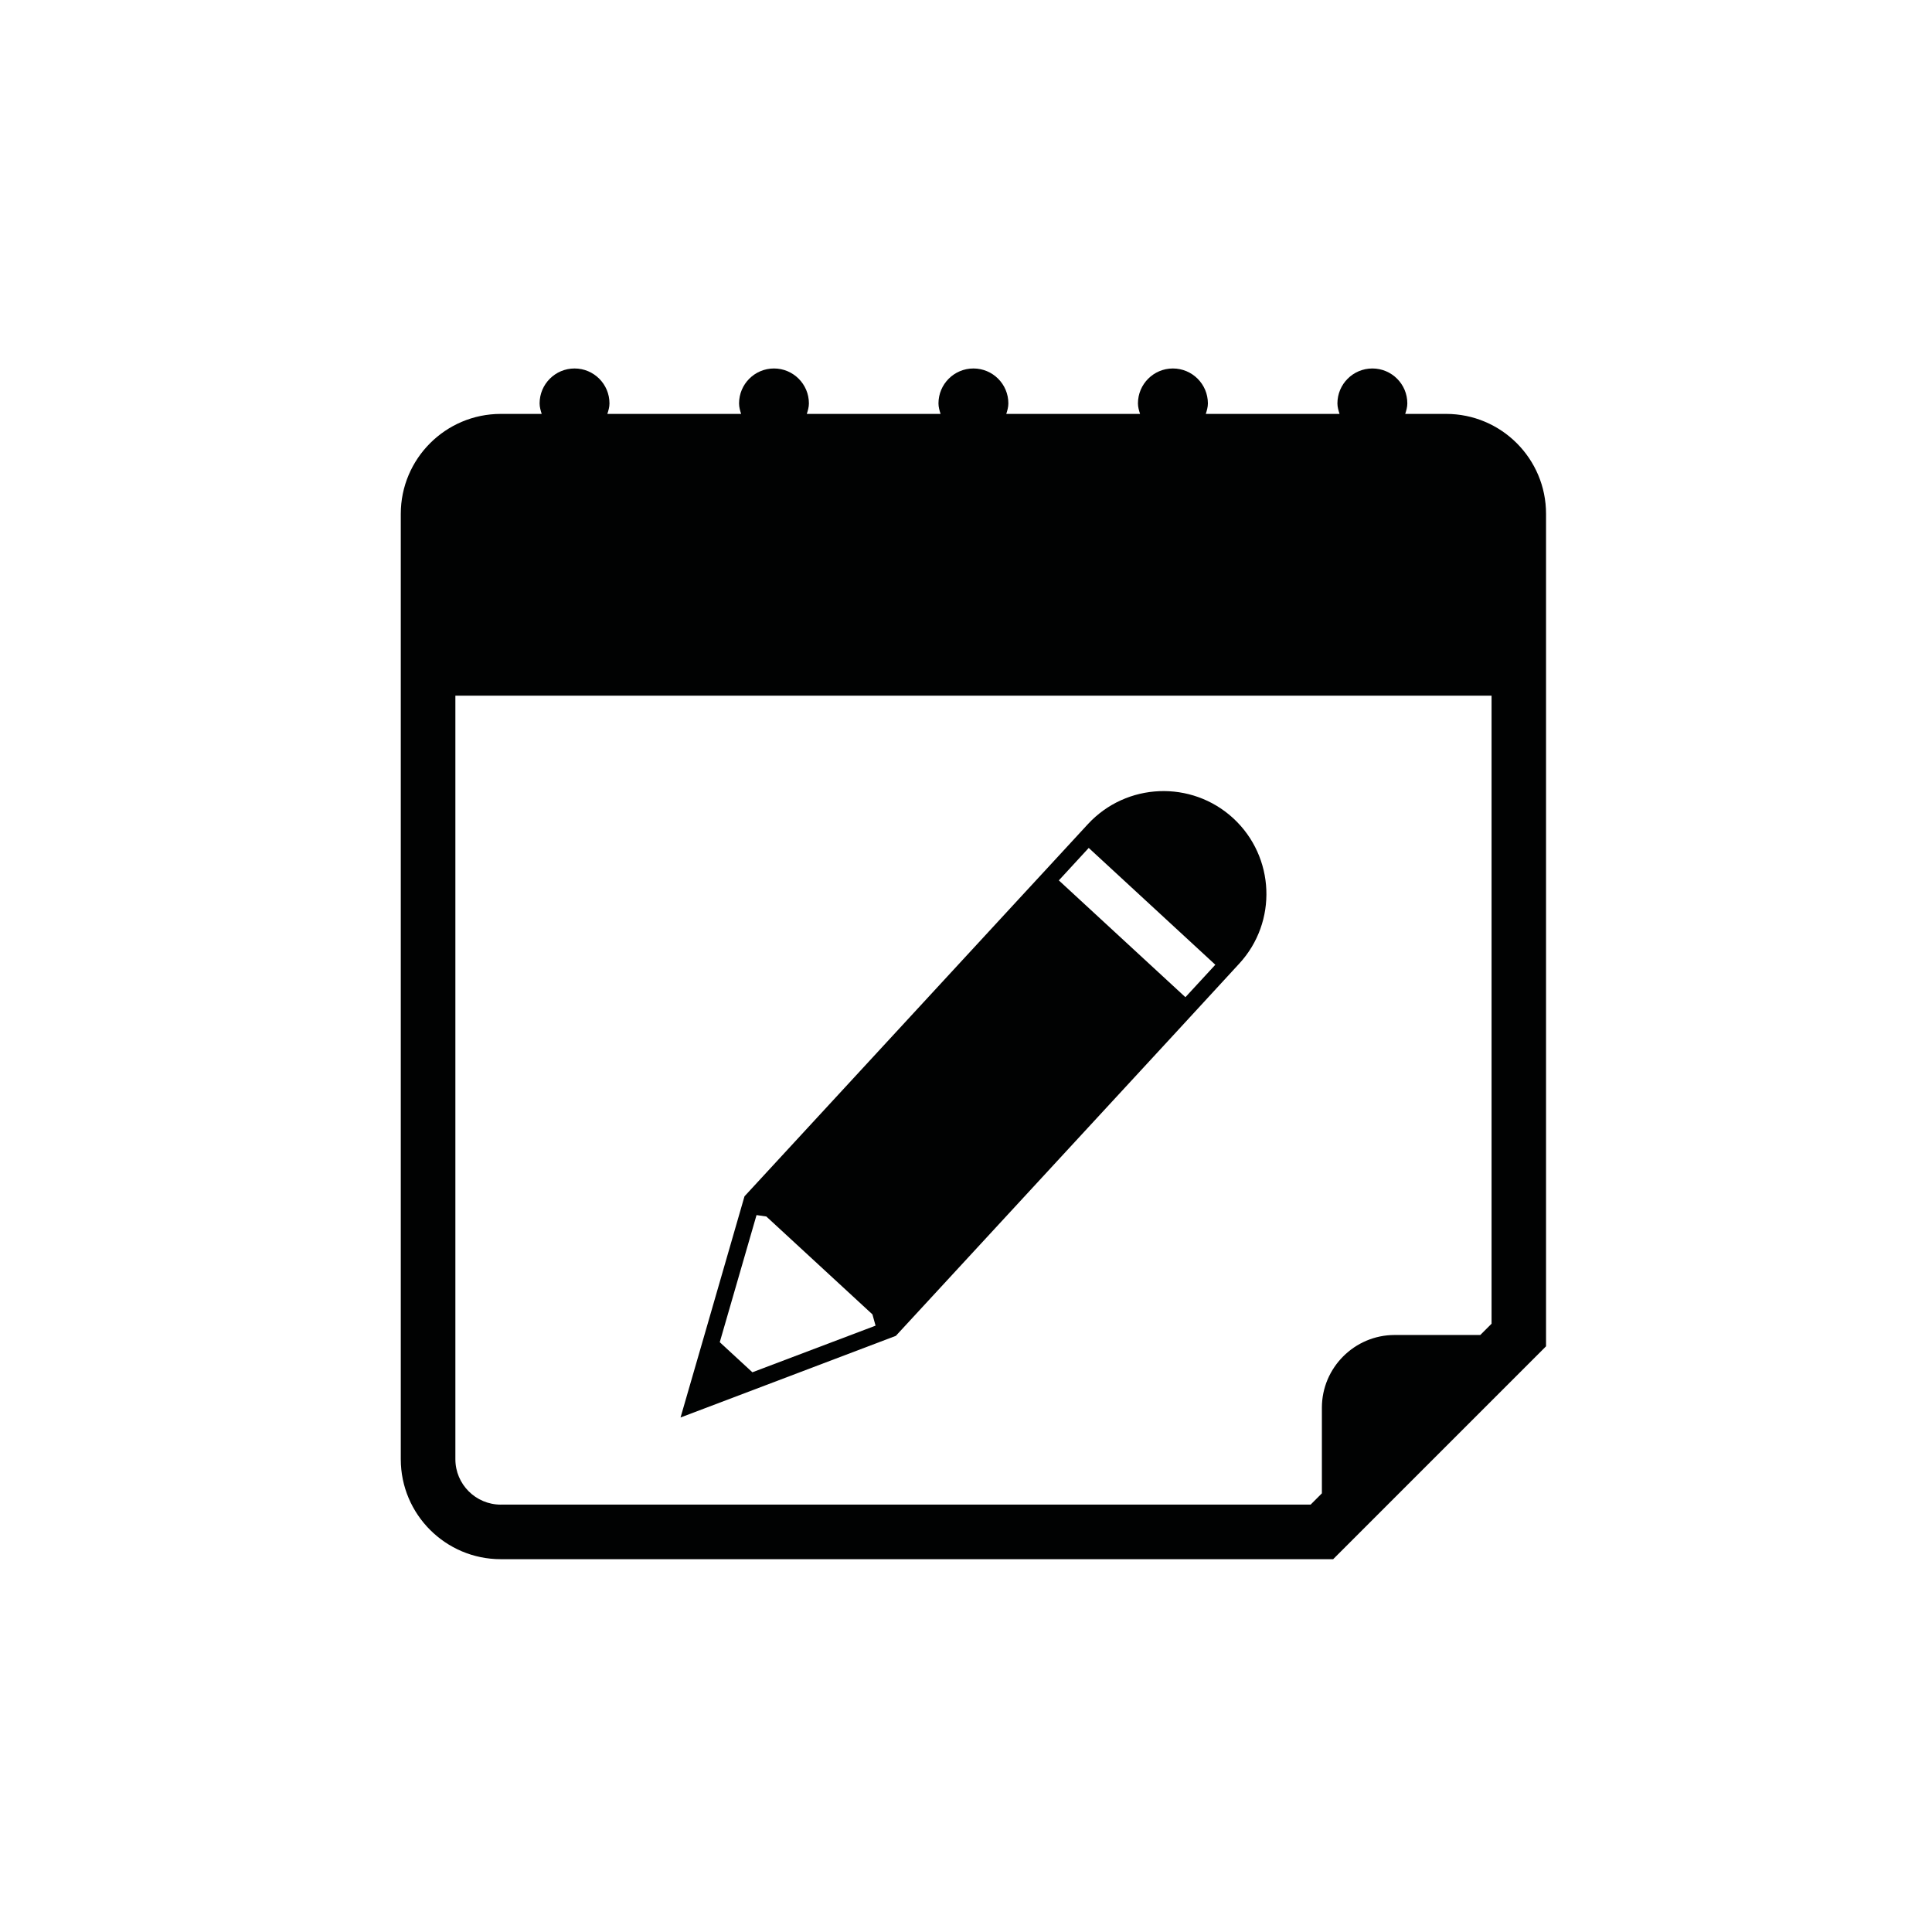 <?xml version="1.0" encoding="utf-8"?>
<!-- Generator: Adobe Illustrator 16.0.4, SVG Export Plug-In . SVG Version: 6.00 Build 0)  -->
<!DOCTYPE svg PUBLIC "-//W3C//DTD SVG 1.1//EN" "http://www.w3.org/Graphics/SVG/1.1/DTD/svg11.dtd">
<svg version="1.1" id="Ebene_1" xmlns="http://www.w3.org/2000/svg" xmlns:xlink="http://www.w3.org/1999/xlink" x="0px" y="0px"
	 width="97px" height="97px" viewBox="0 0 97 97" enable-background="new 0 0 97 97" xml:space="preserve">
<g display="none">
	<g display="inline">
		<path fill="#010202" d="M44.118,54.424c1.665-1.04,3.173-2.309,4.479-3.764l4.71,2.721l4.291-7.43l-4.701-2.714
			c0.598-1.825,0.949-3.762,1.014-5.769l5.349-0.943l-1.489-8.449l-5.349,0.943c-0.738-1.832-1.73-3.535-2.933-5.066l3.496-4.166
			l-6.571-5.514l-3.494,4.162c-1.706-0.915-3.553-1.598-5.5-2.008V11h-8.579v5.428c-1.948,0.41-3.796,1.093-5.501,2.008
			l-3.493-4.162l-6.573,5.515l3.496,4.165c-1.202,1.531-2.193,3.234-2.933,5.066l-5.348-0.943L7,36.525l5.348,0.944
			c0.066,2.006,0.417,3.942,1.016,5.768l-4.702,2.714l4.29,7.43l4.711-2.719c1.307,1.453,2.815,2.722,4.48,3.763l-1.86,5.109
			l8.062,2.933l1.857-5.102c0.957,0.136,1.935,0.208,2.928,0.208c0.994,0,1.972-0.072,2.929-0.208l1.857,5.102l8.062-2.933
			L44.118,54.424z M33.13,47.734c-6.041,0-10.957-4.917-10.957-10.958s4.916-10.956,10.957-10.956
			c6.042,0,10.957,4.915,10.957,10.956S39.171,47.734,33.13,47.734z"/>
		<path fill="#010202" d="M80.994,60.866l-3.698,1.196c-0.706-1.226-1.577-2.336-2.581-3.301l2.067-3.3l-5.204-3.26l-2.065,3.296
			c-1.299-0.48-2.677-0.782-4.099-0.881l-0.537-3.85l-6.082,0.85l0.536,3.848c-1.339,0.482-2.581,1.151-3.701,1.969l-2.887-2.607
			l-4.115,4.56l2.891,2.607c-0.702,1.205-1.236,2.511-1.578,3.883l-3.886-0.14l-0.223,6.137l3.886,0.141
			c0.244,1.415,0.686,2.753,1.289,3.988l-3.064,2.391l3.775,4.843l3.071-2.393c1.07,0.901,2.265,1.651,3.548,2.225l-0.814,3.807
			l6.005,1.283l0.813-3.801c0.693,0.002,1.393-0.045,2.097-0.143c0.706-0.098,1.393-0.246,2.057-0.437l1.82,3.435l5.426-2.878
			l-1.822-3.438c1.078-0.903,2.021-1.952,2.804-3.11l3.608,1.461l2.308-5.691l-3.602-1.46c0.243-1.352,0.302-2.76,0.151-4.189
			l3.697-1.197L80.994,60.866z M65.467,77.237c-4.284,0.597-8.254-2.401-8.852-6.685c-0.598-4.284,2.402-8.256,6.687-8.852
			c4.282-0.597,8.253,2.401,8.851,6.686C72.749,72.67,69.75,76.641,65.467,77.237z"/>
		<path fill="#010202" d="M89.279,39.583l0.144-4.847l-3.066-0.09c-0.192-1.068-0.536-2.125-1.039-3.142l2.407-1.903l-3.004-3.804
			l-2.409,1.902c-0.857-0.713-1.81-1.295-2.816-1.734l0.622-3.01l-4.746-0.983l-0.624,3.007c-1.094,0.001-2.196,0.157-3.275,0.474
			l-1.453-2.701l-4.27,2.299l1.455,2.701c-0.859,0.726-1.597,1.562-2.2,2.473l-2.852-1.135l-1.794,4.504l2.855,1.139
			c-0.188,1.083-0.224,2.195-0.102,3.305l-2.913,0.964l1.521,4.604l2.914-0.963c0.571,0.98,1.264,1.848,2.052,2.598l-1.612,2.61
			l4.126,2.548l1.614-2.614c1.04,0.372,2.131,0.6,3.238,0.671l0.442,3.041l4.799-0.7l-0.443-3.037
			c0.513-0.189,1.019-0.416,1.513-0.682c0.495-0.266,0.963-0.565,1.402-0.888l2.292,2.04l3.225-3.62l-2.295-2.042
			c0.552-0.965,0.959-2.001,1.222-3.074L89.279,39.583z M77.726,42.18c-3.005,1.619-6.769,0.491-8.387-2.515
			c-1.619-3.006-0.491-6.77,2.517-8.388c3.005-1.62,6.768-0.49,8.388,2.516C81.859,36.799,80.731,40.561,77.726,42.18z"/>
	</g>
</g>
<g>
	<g>
		<path fill="#010202" d="M72.605,20.781h-2.053c0.053-0.168,0.106-0.339,0.106-0.527c0-0.969-0.786-1.754-1.755-1.754
			s-1.755,0.787-1.755,1.754c0,0.188,0.053,0.359,0.107,0.527h-6.716c0.053-0.168,0.106-0.339,0.106-0.527
			c-0.002-0.969-0.788-1.754-1.758-1.754c-0.968,0-1.754,0.787-1.754,1.754c0,0.188,0.053,0.359,0.106,0.527h-6.717
			c0.054-0.168,0.105-0.339,0.105-0.527c0-0.969-0.785-1.754-1.754-1.754s-1.755,0.787-1.755,1.754c0,0.188,0.053,0.359,0.106,0.527
			h-6.717c0.053-0.168,0.106-0.339,0.106-0.527c0-0.969-0.788-1.754-1.753-1.754c-0.97,0-1.754,0.787-1.754,1.754
			c0,0.188,0.05,0.359,0.104,0.527h-6.717c0.055-0.168,0.107-0.339,0.107-0.527c0-0.969-0.785-1.754-1.753-1.754
			c-0.97,0-1.755,0.787-1.755,1.754c0,0.188,0.054,0.359,0.105,0.527h-2.055c-2.77,0-5.02,2.251-5.02,5.02v47.461
			c0,2.769,2.25,5.02,5.02,5.02h41.792l10.688-10.688V25.801C77.625,23.032,75.376,20.781,72.605,20.781z M25.145,75.543
			c-1.259,0-2.282-1.022-2.282-2.28V34.929h52.024V66.46l-0.567,0.566H70.02c-2.011,0-3.652,1.643-3.652,3.65v4.3l-0.565,0.566
			H25.145z"/>
		<path fill="#010202" d="M54.615,41.383l-2.073,2.248L51.277,45L37.379,60.063l-1.931,6.686l-1.28,4.419l4.301-1.63l6.509-2.469
			l13.9-15.06l1.261-1.369l2.073-2.252c1.938-2.094,1.804-5.367-0.293-7.305C59.82,39.153,56.551,39.285,54.615,41.383z
			 M37.775,68.898l-1.638-1.51l1.846-6.382l0.491,0.07l5.328,4.915l0.157,0.566L37.775,68.898z M59.516,50.066l-6.355-5.864
			l1.501-1.63l6.356,5.865L59.516,50.066z"/>
	</g>
</g>
<g display="none">
	<path display="inline" fill="#010202" d="M80.081,15.561h-63.09c-3.585,0-6.491,2.906-6.491,6.491v38.944
		c0,3.584,2.906,6.49,6.491,6.49h25.314v5.873h-5.121c-2.421,0-4.383,1.961-4.383,4.383c0,2.421,1.962,4.384,4.383,4.384h22.704
		c2.421,0,4.384-1.963,4.384-4.384c0-2.422-1.963-4.383-4.384-4.383h-5.121v-5.873h25.314c3.584,0,6.49-2.906,6.49-6.49V22.052
		C86.571,18.467,83.665,15.561,80.081,15.561z M18.15,53.589c0-3.424,2.786-6.209,6.208-6.209c3.424,0,6.208,2.785,6.208,6.209
		s-2.784,6.208-6.208,6.208C20.936,59.797,18.15,57.013,18.15,53.589z M79.042,59.958H40.828c0.175-0.446,0.06-0.961-0.306-1.286
		L38.03,56.46c0.194-0.927,0.297-1.889,0.297-2.871c0-0.985-0.104-1.946-0.298-2.874l2.491-2.212
		c0.41-0.364,0.508-0.968,0.234-1.442l-2.545-4.409c-0.274-0.477-0.846-0.692-1.366-0.52l-3.171,1.054
		c-1.423-1.276-3.109-2.264-4.965-2.874l-0.67-3.263c-0.111-0.539-0.585-0.924-1.133-0.924h-5.092c-0.548,0-1.021,0.386-1.133,0.924
		l-0.669,3.264c-0.685,0.225-1.345,0.504-1.979,0.828V23.09h61.013V59.958L79.042,59.958z"/>
	<path display="inline" fill="#010202" d="M44.702,41.184c-0.307-0.102-0.643,0.025-0.806,0.306l-1.5,2.599
		c-0.162,0.279-0.104,0.635,0.137,0.851l1.469,1.303c-0.115,0.546-0.175,1.111-0.175,1.693c0,0.58,0.061,1.146,0.175,1.691
		l-1.468,1.304c-0.242,0.216-0.3,0.572-0.138,0.852l1.5,2.599c0.163,0.279,0.499,0.408,0.806,0.307l1.869-0.623
		c0.839,0.753,1.832,1.335,2.927,1.695l0.396,1.924c0.065,0.315,0.344,0.542,0.668,0.542h3c0.324,0,0.603-0.227,0.669-0.542
		l0.395-1.926c1.094-0.358,2.088-0.941,2.926-1.693l1.868,0.62c0.308,0.103,0.645-0.025,0.807-0.305l1.499-2.599
		c0.162-0.279,0.104-0.635-0.139-0.852l-1.467-1.304c0.114-0.545,0.175-1.113,0.175-1.692s-0.061-1.146-0.176-1.692l1.468-1.304
		c0.242-0.215,0.301-0.571,0.139-0.851l-1.5-2.599c-0.161-0.281-0.499-0.408-0.806-0.306l-1.869,0.621
		c-0.838-0.752-1.833-1.334-2.926-1.693l-0.396-1.924c-0.065-0.316-0.344-0.544-0.667-0.544H50.56c-0.324,0-0.603,0.228-0.669,0.544
		l-0.395,1.925c-1.095,0.359-2.088,0.942-2.928,1.694L44.702,41.184z M52.06,44.276c2.019,0,3.66,1.641,3.66,3.66
		c0,2.017-1.642,3.659-3.66,3.659c-2.018,0-3.659-1.643-3.659-3.659C48.4,45.917,50.042,44.276,52.06,44.276z"/>
	<path display="inline" fill="#010202" d="M35.387,32.664c-0.079,0.375-0.12,0.762-0.12,1.159c0,0.398,0.041,0.786,0.121,1.161
		l-1.006,0.894c-0.165,0.147-0.205,0.391-0.094,0.583l1.029,1.781c0.11,0.192,0.341,0.28,0.551,0.209l1.282-0.426
		c0.575,0.515,1.255,0.915,2.005,1.161l0.271,1.319c0.044,0.217,0.236,0.373,0.457,0.373h2.056c0.222,0,0.413-0.156,0.458-0.373
		l0.271-1.319c0.749-0.246,1.431-0.645,2.005-1.16l1.28,0.425c0.211,0.07,0.441-0.018,0.553-0.21l1.028-1.78
		c0.11-0.192,0.07-0.436-0.095-0.583l-1.006-0.894c0.078-0.375,0.12-0.763,0.12-1.16c0-0.398-0.042-0.786-0.121-1.16l1.006-0.894
		c0.166-0.148,0.206-0.391,0.096-0.583l-1.028-1.78c-0.111-0.192-0.342-0.28-0.553-0.21l-1.28,0.426
		c-0.575-0.516-1.256-0.915-2.006-1.161l-0.271-1.318c-0.045-0.218-0.236-0.374-0.457-0.374h-2.057
		c-0.222,0-0.413,0.156-0.458,0.374l-0.271,1.318c-0.75,0.247-1.431,0.646-2.006,1.161l-1.28-0.426
		c-0.21-0.07-0.441,0.018-0.551,0.21l-1.029,1.781c-0.111,0.192-0.071,0.436,0.094,0.583L35.387,32.664z M40.91,31.315
		c1.383,0,2.508,1.125,2.508,2.508s-1.125,2.508-2.508,2.508c-1.382,0-2.508-1.125-2.508-2.508
		C38.402,32.44,39.527,31.315,40.91,31.315z"/>
</g>
<g display="none">
	<g display="inline">
		<path fill="#010202" d="M15.31,68.833v12.696c0,0.772,0.628,1.416,1.417,1.416h9.815c0.773,0,1.417-0.627,1.417-1.416V59.193
			l-7.128,7.129C19.317,67.818,17.385,68.688,15.31,68.833z"/>
		<path fill="#010202" d="M32.851,59.033v22.496c0,0.772,0.627,1.416,1.416,1.416h9.816c0.772,0,1.416-0.627,1.416-1.416V68.286
			c-2.237-0.049-4.328-0.934-5.905-2.511L32.851,59.033z"/>
		<path fill="#010202" d="M50.391,66.886v14.644c0,0.772,0.627,1.416,1.415,1.416h9.816c0.772,0,1.416-0.627,1.416-1.416V54.511
			L51.79,65.759C51.355,66.194,50.89,66.563,50.391,66.886z"/>
		<path fill="#010202" d="M79.629,37.905L67.93,49.604v31.926c0,0.772,0.628,1.416,1.417,1.416h9.815
			c0.772,0,1.416-0.627,1.416-1.416V38.79c-0.321-0.273-0.562-0.515-0.74-0.676L79.629,37.905z"/>
		<path fill="#010202" d="M87.659,17.178c-0.467-0.499-1.176-0.756-2.077-0.756c-0.079,0-0.176,0-0.257,0
			c-4.57,0.209-9.123,0.434-13.693,0.644c-0.612,0.032-1.448,0.064-2.109,0.724c-0.208,0.209-0.369,0.451-0.497,0.74
			c-0.677,1.465,0.272,2.414,0.723,2.865l1.144,1.159c0.788,0.804,1.593,1.609,2.397,2.397L45.676,52.58L33.269,40.173
			c-0.739-0.74-1.738-1.159-2.799-1.159c-1.063,0-2.044,0.419-2.784,1.159l-16.526,16.51c-1.545,1.545-1.545,4.039,0,5.584
			l0.74,0.74c0.74,0.74,1.738,1.158,2.8,1.158c1.062,0,2.043-0.418,2.784-1.158l12.986-12.986l12.406,12.407
			c0.74,0.74,1.738,1.159,2.8,1.159c1.061,0,2.044-0.419,2.8-1.159l31.153-31.154l3.524,3.509c0.419,0.418,0.997,0.997,1.882,0.997
			c0.371,0,0.741-0.096,1.127-0.306c0.259-0.145,0.482-0.306,0.676-0.499c0.692-0.692,0.821-1.577,0.853-2.269
			c0.129-2.961,0.274-5.922,0.419-8.899l0.209-4.457C88.366,18.417,88.158,17.693,87.659,17.178z"/>
	</g>
</g>
</svg>
